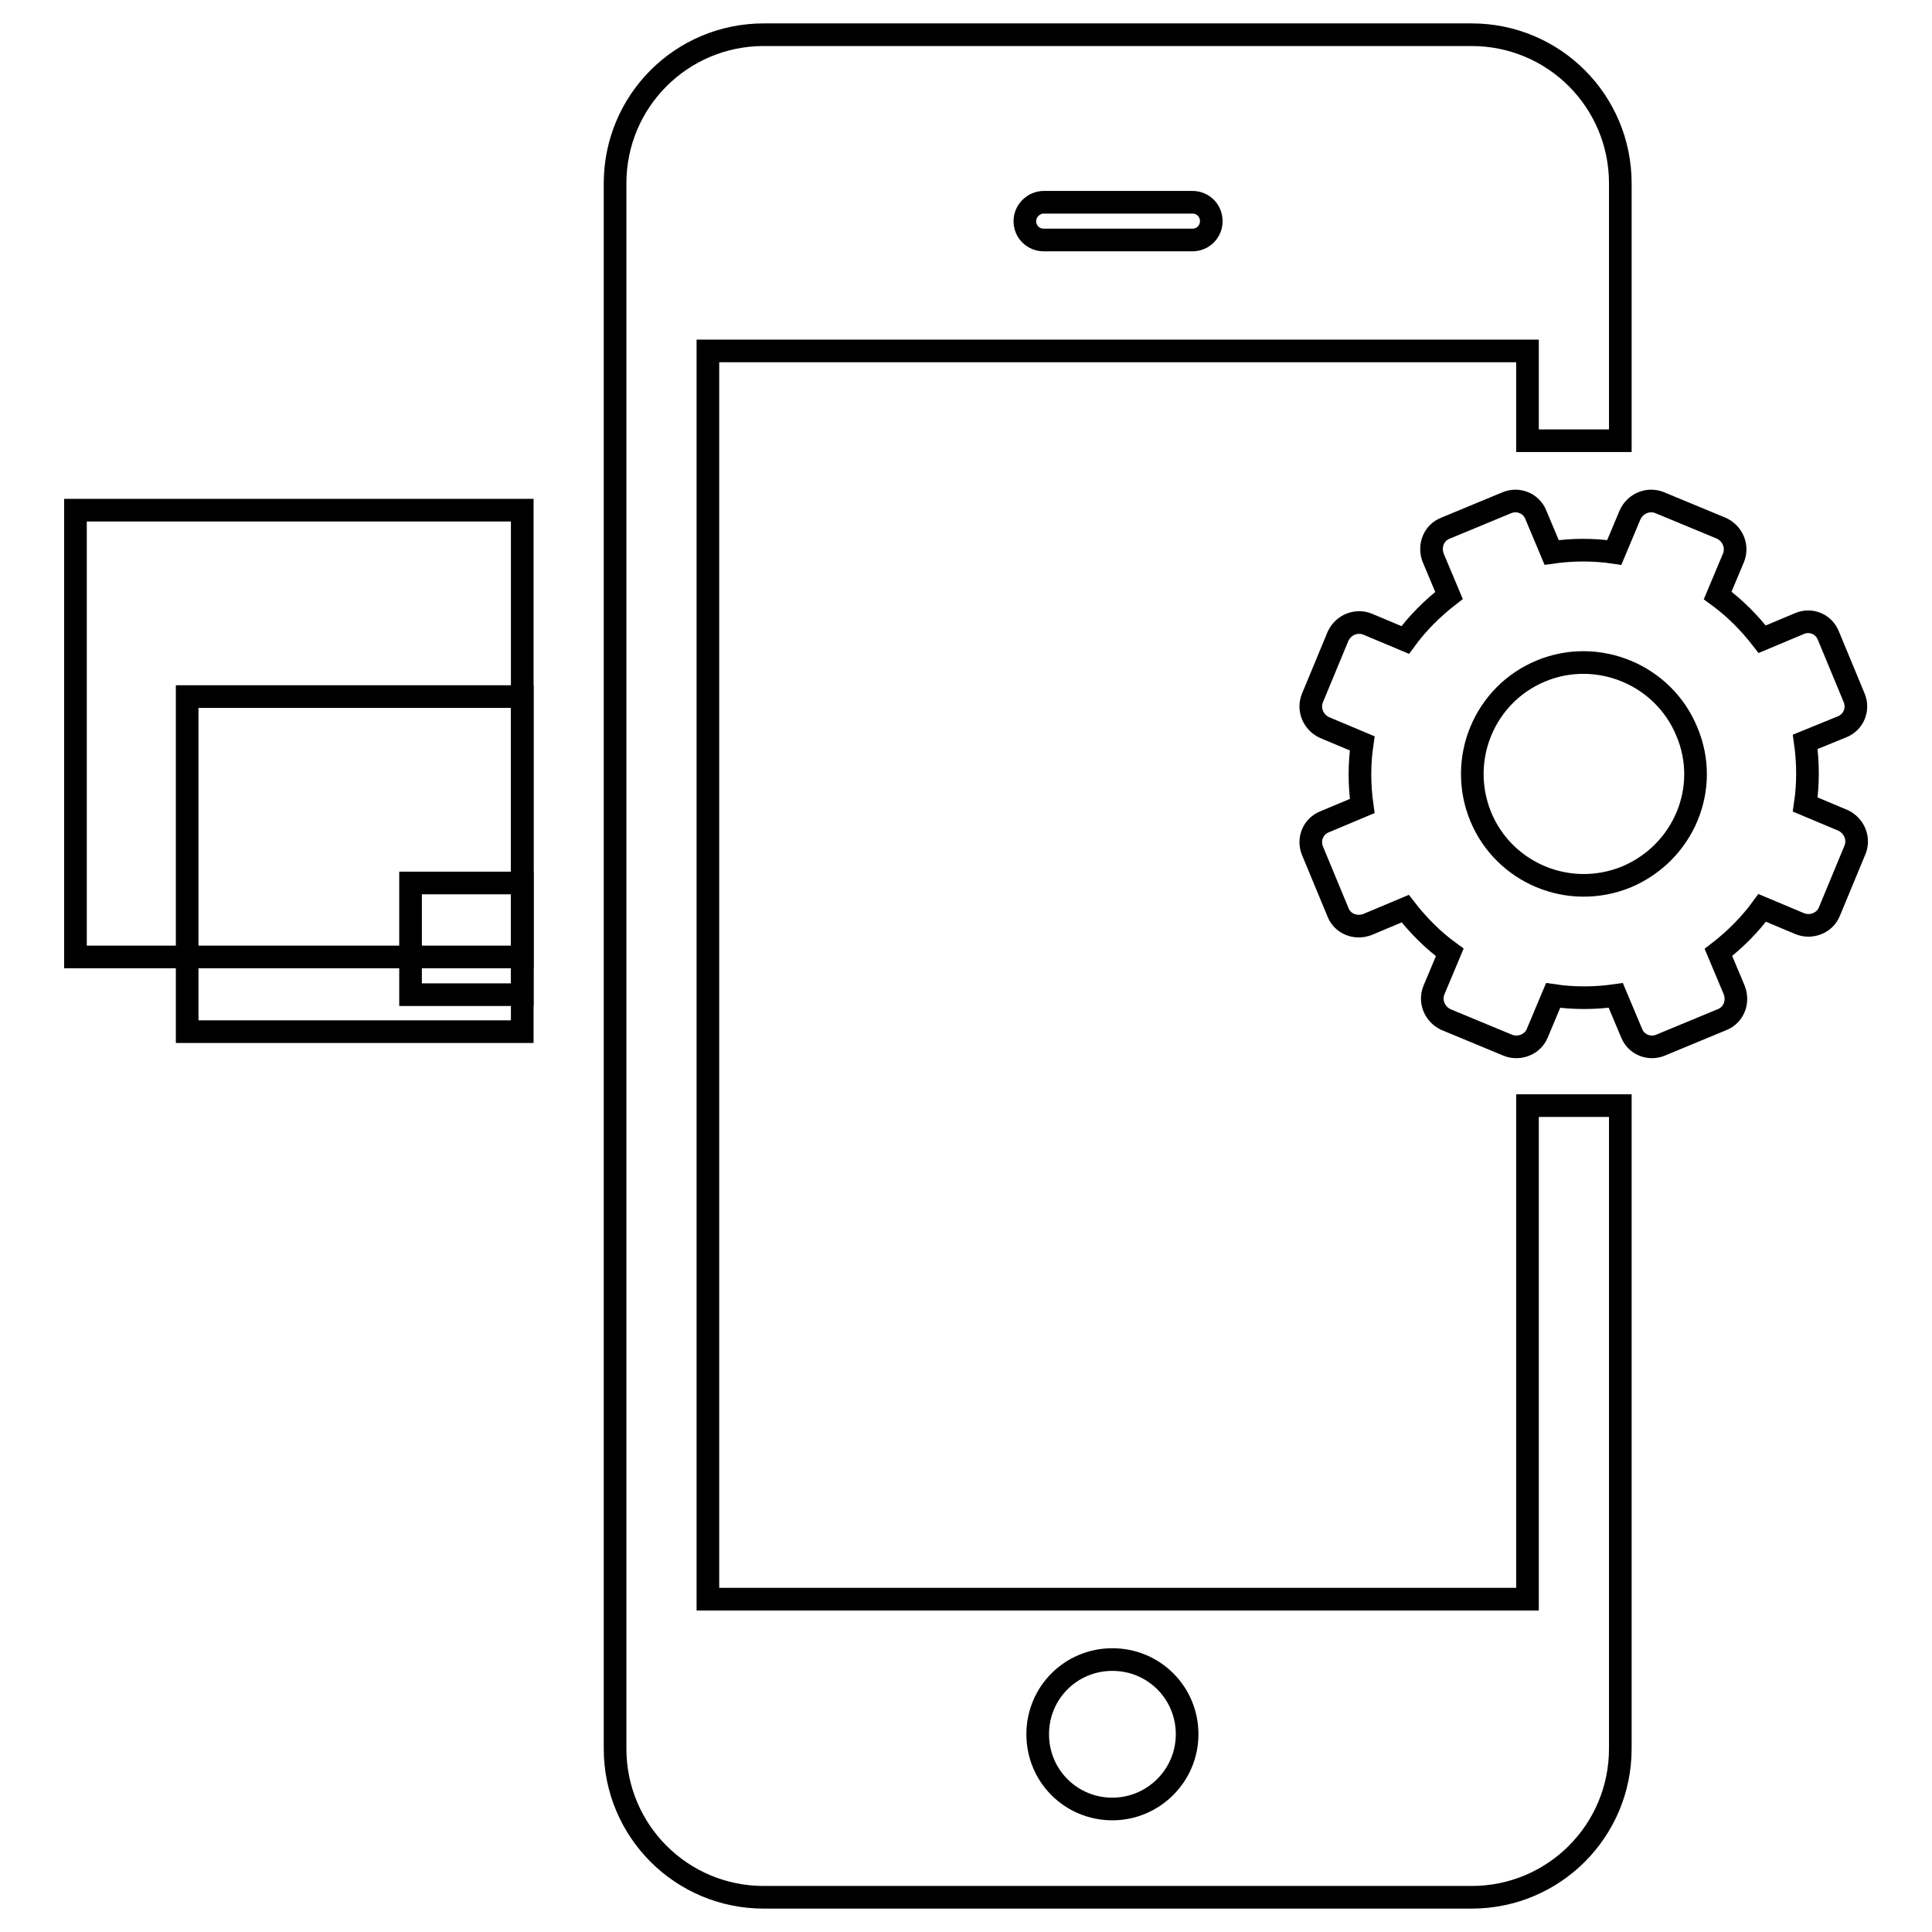 <?xml version="1.0" encoding="utf-8"?>
<!-- Svg Vector Icons : http://www.onlinewebfonts.com/icon -->
<!DOCTYPE svg PUBLIC "-//W3C//DTD SVG 1.1//EN" "http://www.w3.org/Graphics/SVG/1.1/DTD/svg11.dtd">
<svg version="1.1" xmlns="http://www.w3.org/2000/svg" xmlns:xlink="http://www.w3.org/1999/xlink" x="0px" y="0px" viewBox="0 0 256 256" enable-background="new 0 0 256 256" xml:space="preserve">
<g><g><g><g><g><path stroke-width="3" fill-opacity="0" stroke="#000000"  d="M238.5,82.6l-5,2.1c-1.7-2.2-3.7-4.2-5.9-5.8l2.1-5c0.6-1.5-0.1-3.2-1.6-3.9l-8.2-3.4c-1.5-0.6-3.2,0.1-3.9,1.6l-2.1,5c-2.7-0.4-5.5-0.4-8.3,0l-2.1-5c-0.6-1.5-2.3-2.2-3.8-1.6l-8.2,3.4c-1.5,0.6-2.2,2.3-1.6,3.9l2.1,5c-2.2,1.7-4.2,3.7-5.8,5.9l-5-2.1c-1.5-0.6-3.2,0.1-3.9,1.6l-3.4,8.2c-0.6,1.5,0.1,3.2,1.6,3.9l5,2.1c-0.4,2.7-0.4,5.5,0,8.3l-5,2.1c-1.5,0.6-2.2,2.3-1.6,3.8l3.4,8.2c0.6,1.5,2.3,2.2,3.9,1.6l5-2.1c1.7,2.2,3.7,4.2,5.9,5.8l-2.1,5c-0.6,1.5,0.1,3.2,1.6,3.9l8.2,3.4c1.5,0.6,3.3-0.1,3.9-1.6l2.1-5c2.7,0.4,5.5,0.4,8.3,0l2.1,5c0.6,1.5,2.3,2.2,3.8,1.6l8.2-3.4c1.5-0.6,2.2-2.3,1.6-3.9l-2.1-5c2.2-1.7,4.2-3.7,5.8-5.9l5,2.1c1.5,0.6,3.3-0.1,3.9-1.6l3.4-8.2c0.6-1.5-0.1-3.2-1.6-3.9l-5-2.1c0.4-2.7,0.4-5.5,0-8.3l4.9-2c1.5-0.6,2.2-2.3,1.6-3.8l-3.4-8.2C241.7,82.7,240,82,238.5,82.6z M215.5,116.2c-7.6,3.1-16.2-0.5-19.3-8c-3.1-7.6,0.5-16.2,8-19.3s16.2,0.5,19.3,8C226.7,104.4,223.1,113,215.5,116.2z"/><path stroke-width="3" fill-opacity="0" stroke="#000000"  d="M202.4,146.5v65.4H93.8V46.5h108.6v11.9h12.3V24.3c0-10.9-8.8-19.7-19.7-19.7h-93.8c-10.9,0-19.7,8.8-19.7,19.7v207.4c0,10.9,8.8,19.7,19.7,19.7H195c10.9,0,19.7-8.8,19.7-19.7v-85.2H202.4z M138.3,26.8h19.7c1.4,0,2.5,1.1,2.5,2.5c0,1.4-1.1,2.5-2.5,2.5h-19.7c-1.4,0-2.5-1.1-2.5-2.5C135.8,27.9,137,26.8,138.3,26.8z M147.4,239.7c-5.5,0-9.9-4.4-9.9-9.9s4.4-9.9,9.9-9.9s9.9,4.4,9.9,9.9C157.3,235.3,152.8,239.7,147.4,239.7z"/></g><path stroke-width="3" fill-opacity="0" stroke="#000000"  d="M10 67.6h59.2v59.2h-59.2z"/><path stroke-width="3" fill-opacity="0" stroke="#000000"  d="M24.8 92.3h44.4v44.4h-44.4z"/><path stroke-width="3" fill-opacity="0" stroke="#000000"  d="M54.4 117h14.8v14.8h-14.8z"/></g></g><g></g><g></g><g></g><g></g><g></g><g></g><g></g><g></g><g></g><g></g><g></g><g></g><g></g><g></g><g></g></g></g>
</svg>
